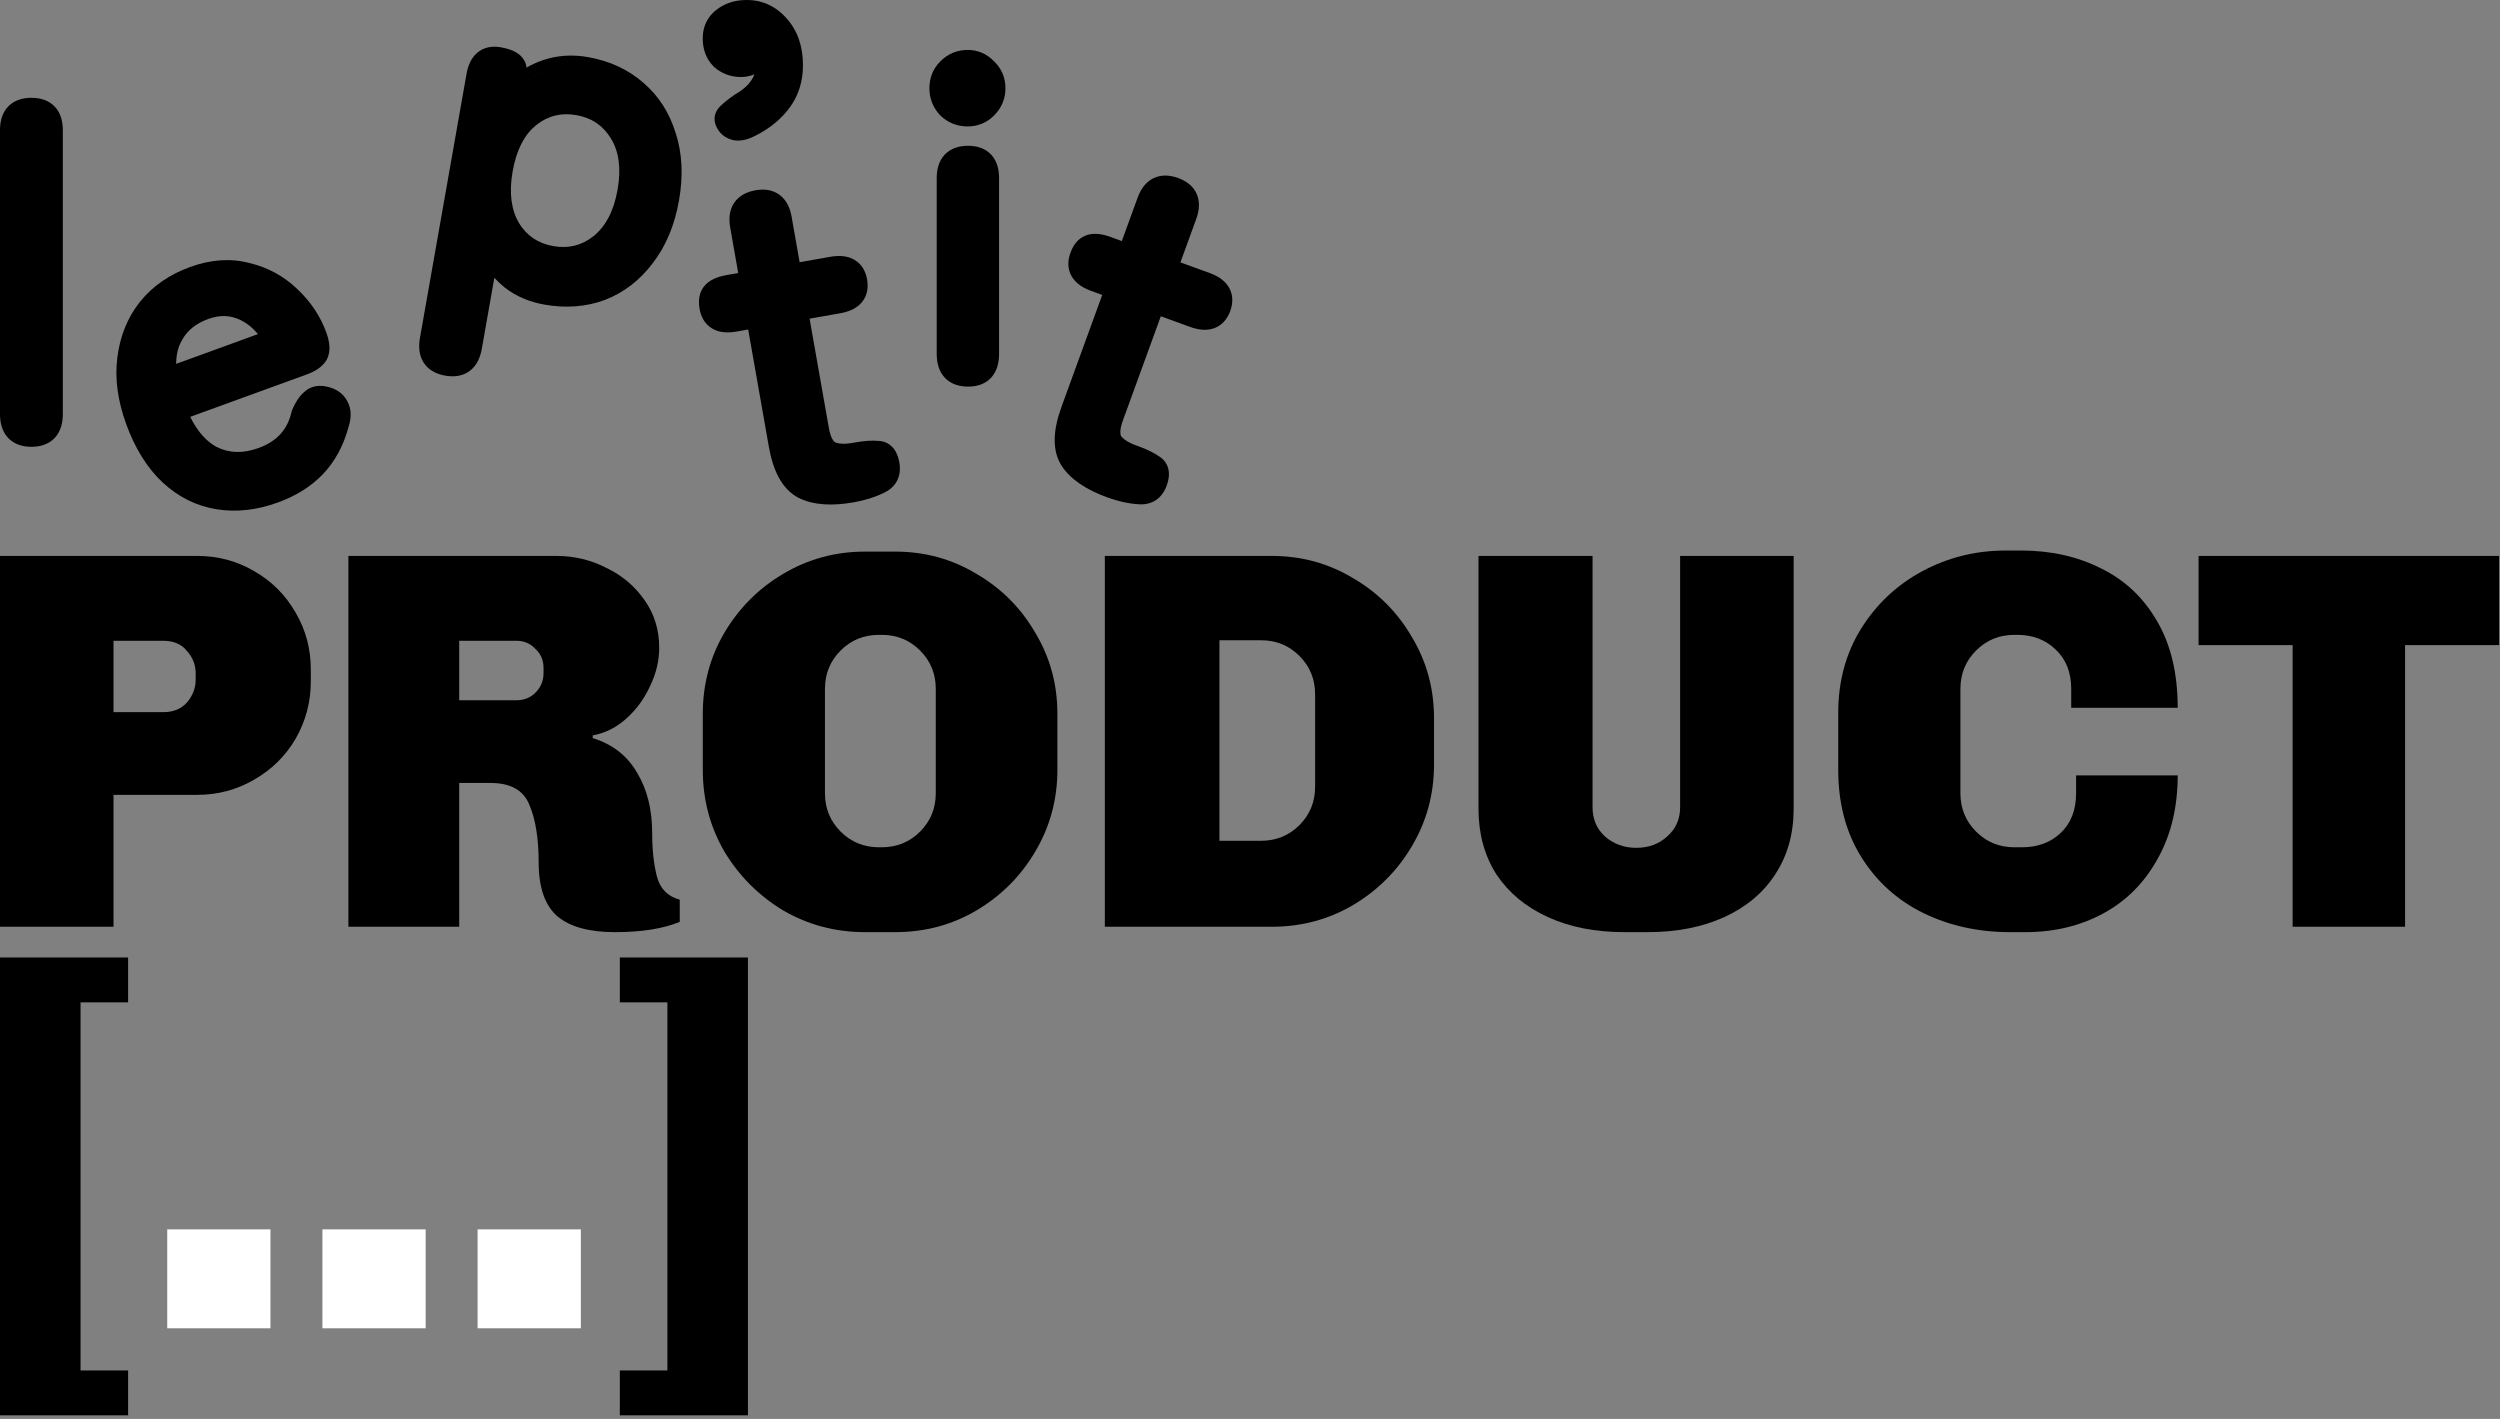 <svg width="296" height="168" viewBox="0 0 296 168" fill="none" xmlns="http://www.w3.org/2000/svg">
<rect x="0" y="0" width="296" height="168" fill="#808080" stroke="none"/>
<path fill-rule="evenodd" clip-rule="evenodd" d="M60.719 10.888C61.182 10.415 61.67 9.996 62.184 9.631C62.958 9.081 63.789 8.653 64.679 8.348C65.789 7.968 66.951 7.813 68.167 7.883C66.951 7.813 65.789 7.968 64.679 8.348C63.199 8.856 61.879 9.702 60.719 10.888L60.719 10.888ZM59.069 6.865C59.157 6.881 59.243 6.898 59.326 6.915C59.243 6.898 59.157 6.881 59.069 6.865C57.65 6.615 56.793 7.324 56.499 8.991L50.99 40.232C50.844 41.061 50.923 41.721 51.226 42.214C50.923 41.721 50.844 41.061 50.99 40.232L56.499 8.991C56.793 7.324 57.65 6.615 59.069 6.865ZM57.807 29.581C58.1 30.173 58.438 30.725 58.822 31.236C59.32 31.902 59.895 32.498 60.547 33.027C60.547 33.027 60.547 33.027 60.547 33.027C60.547 33.027 60.547 33.027 60.547 33.027C59.395 32.092 58.481 30.943 57.807 29.581L57.807 29.581ZM69.623 6.761C72.168 7.21 74.368 8.216 76.178 9.803C77.994 11.355 79.266 13.359 80.004 15.769C80.793 18.18 80.902 20.849 80.392 23.74C79.882 26.635 78.862 29.12 77.294 31.148C75.776 33.162 73.895 34.626 71.655 35.498L71.646 35.502L71.638 35.505C69.401 36.34 66.997 36.514 64.456 36.066C62.675 35.752 61.098 35.084 59.758 34.043L59.747 34.035L59.736 34.026C59.304 33.675 58.902 33.298 58.529 32.894L57.047 41.3C56.866 42.327 56.45 43.291 55.615 43.916C54.764 44.554 53.727 44.655 52.711 44.476C51.696 44.297 50.756 43.848 50.174 42.957C49.604 42.084 49.542 41.035 49.723 40.008L55.232 8.768C55.405 7.784 55.782 6.846 56.542 6.218C57.342 5.556 58.329 5.428 59.292 5.598C60.075 5.736 60.834 5.969 61.406 6.403C61.927 6.797 62.275 7.35 62.339 8.004C62.949 7.653 63.59 7.362 64.261 7.131C65.964 6.548 67.759 6.433 69.623 6.761ZM73.121 22.458C72.665 25.045 71.681 26.82 70.283 27.954C68.876 29.066 67.318 29.457 65.513 29.139C63.71 28.821 62.381 27.923 61.44 26.401C60.546 24.863 60.244 22.858 60.701 20.268C61.158 17.673 62.125 15.917 63.478 14.815C64.885 13.704 66.442 13.313 68.247 13.632C70.055 13.95 71.386 14.853 72.328 16.382C73.254 17.886 73.578 19.867 73.121 22.458ZM69.998 12.788C71.428 13.349 72.57 14.322 73.424 15.707C74.561 17.554 74.883 19.879 74.389 22.682C73.894 25.485 72.794 27.577 71.087 28.959C69.963 29.849 68.738 30.361 67.411 30.496C68.738 30.361 69.963 29.849 71.087 28.959C72.794 27.577 73.894 25.485 74.389 22.682C74.883 19.879 74.561 17.554 73.424 15.707C72.57 14.322 71.428 13.349 69.998 12.788ZM65.692 30.468C65.559 30.45 65.424 30.43 65.289 30.406C65.289 30.406 65.289 30.406 65.289 30.406C65.424 30.43 65.559 30.45 65.692 30.468Z" fill="black"/>
<path fill-rule="evenodd" clip-rule="evenodd" d="M125.689 55.139L125.695 55.149L125.702 55.159C126.782 56.798 128.66 58.001 131.086 58.884C132.351 59.344 133.564 59.624 134.718 59.697C135.444 59.768 136.179 59.653 136.823 59.236C137.471 58.818 137.885 58.187 138.137 57.493C138.345 56.923 138.471 56.291 138.359 55.665C138.239 54.994 137.866 54.448 137.31 54.082C136.64 53.608 135.801 53.204 134.834 52.851L134.53 52.741C133.504 52.367 132.977 51.962 132.731 51.627C132.635 51.431 132.542 50.904 132.964 49.745L137.44 37.446L140.903 38.706C141.836 39.045 142.829 39.193 143.747 38.865C144.721 38.516 145.328 37.737 145.66 36.825C145.992 35.913 146.028 34.926 145.506 34.033C145.014 33.191 144.158 32.666 143.225 32.327L139.762 31.066L141.633 25.928C141.983 24.965 142.104 23.936 141.7 22.989C141.287 22.022 140.45 21.425 139.498 21.078C138.536 20.728 137.503 20.64 136.558 21.106C135.625 21.566 135.047 22.433 134.695 23.402L132.824 28.541L131.494 28.057C130.52 27.702 129.451 27.512 128.506 27.898C127.584 28.272 127.047 29.087 126.738 29.938C126.406 30.85 126.37 31.837 126.892 32.73C127.384 33.571 128.24 34.097 129.173 34.436L130.503 34.92L125.675 48.184C124.707 50.843 124.511 53.28 125.689 55.139ZM137.029 55.666C136.944 55.453 136.797 55.28 136.587 55.147C136.039 54.755 135.308 54.394 134.394 54.061L134.09 53.95C132.905 53.519 132.088 52.972 131.639 52.31C131.54 52.143 131.468 51.958 131.422 51.753C131.468 51.958 131.54 52.143 131.639 52.31C132.088 52.972 132.905 53.519 134.09 53.95L134.394 54.061C135.308 54.394 136.039 54.755 136.587 55.147C136.797 55.281 136.944 55.454 137.029 55.666ZM144.579 35.152C144.426 34.454 143.828 33.915 142.785 33.536L138.113 31.835L138.113 31.835L142.785 33.536C143.828 33.915 144.426 34.454 144.579 35.152ZM140.621 23.825C140.471 23.125 139.949 22.612 139.058 22.288C137.534 21.733 136.483 22.252 135.904 23.843L133.593 30.19L131.054 29.266C130.174 28.946 129.486 28.887 128.991 29.09C128.541 29.272 128.193 29.701 127.947 30.378C127.781 30.833 127.739 31.244 127.819 31.611C127.738 31.244 127.781 30.833 127.947 30.378C128.193 29.701 128.541 29.271 128.991 29.09C129.486 28.887 130.174 28.946 131.054 29.266L133.593 30.19L135.904 23.843C136.483 22.251 137.534 21.733 139.058 22.288C139.95 22.612 140.471 23.125 140.621 23.825ZM132.152 34.151L126.884 48.624C126.364 50.053 126.125 51.293 126.168 52.344C126.125 51.293 126.364 50.053 126.884 48.624L132.152 34.151L132.152 34.151Z" fill="black"/>
<path fill-rule="evenodd" clip-rule="evenodd" d="M94.525 58.93L94.535 58.935L94.546 58.941C96.301 59.82 98.529 59.923 101.071 59.475C102.397 59.241 103.587 58.876 104.623 58.363C105.288 58.061 105.866 57.594 106.216 56.911C106.567 56.225 106.611 55.471 106.482 54.745C106.377 54.147 106.17 53.536 105.76 53.05C105.321 52.529 104.725 52.242 104.061 52.203C103.243 52.128 102.314 52.197 101.3 52.376L100.982 52.432C99.907 52.622 99.248 52.535 98.867 52.367C98.686 52.245 98.342 51.835 98.128 50.62L95.855 37.731L99.484 37.091C100.462 36.919 101.396 36.55 102.026 35.807C102.696 35.018 102.832 34.04 102.663 33.084C102.495 32.128 102.032 31.255 101.133 30.743C100.287 30.26 99.283 30.233 98.305 30.405L94.676 31.046L93.727 25.66C93.549 24.651 93.139 23.7 92.315 23.082C91.474 22.45 90.451 22.352 89.453 22.528C88.445 22.706 87.507 23.145 86.921 24.022C86.343 24.887 86.276 25.926 86.456 26.942L87.405 32.328L86.011 32.573C84.99 32.753 83.969 33.123 83.344 33.93C82.732 34.715 82.675 35.689 82.832 36.581C83.001 37.536 83.463 38.409 84.362 38.921C85.209 39.404 86.213 39.431 87.19 39.259L88.584 39.013L91.035 52.914C91.526 55.7 92.575 57.909 94.525 58.93ZM92.302 52.69L89.628 37.523L89.628 37.523L92.302 52.69C92.302 52.69 92.302 52.69 92.302 52.69ZM84.118 36.453C84.111 36.422 84.105 36.39 84.099 36.357C83.974 35.648 84.061 35.102 84.359 34.72C84.687 34.296 85.312 34.003 86.235 33.84L88.896 33.371L87.723 26.719C87.429 25.051 88.08 24.077 89.677 23.795C91.043 23.554 91.924 24.057 92.319 25.304C91.924 24.057 91.043 23.554 89.677 23.795C88.08 24.077 87.429 25.051 87.723 26.719L88.896 33.371L86.235 33.84C85.312 34.003 84.687 34.296 84.359 34.72C84.061 35.102 83.974 35.648 84.099 36.357C84.105 36.389 84.111 36.422 84.118 36.453ZM93.632 32.536L93.632 32.536L98.529 31.673C99.779 31.452 100.63 31.703 101.079 32.427C100.63 31.703 99.779 31.452 98.529 31.673L93.632 32.536ZM97.554 52.818C97.756 53.123 97.992 53.352 98.263 53.505C98.983 53.854 99.963 53.919 101.205 53.7L101.525 53.643C102.483 53.474 103.297 53.422 103.966 53.487C104.298 53.502 104.568 53.632 104.776 53.879C104.568 53.632 104.298 53.502 103.966 53.487C103.297 53.422 102.483 53.474 101.525 53.643L101.205 53.7C99.963 53.919 98.983 53.854 98.263 53.505C97.992 53.352 97.756 53.123 97.554 52.818Z" fill="black"/>
<path fill-rule="evenodd" clip-rule="evenodd" d="M111.312 13.649L111.337 13.676L111.364 13.701C112.254 14.541 113.346 14.971 114.571 14.971C115.778 14.971 116.843 14.529 117.697 13.675L116.787 12.765L117.697 13.675C118.582 12.79 119.046 11.691 119.046 10.442C119.046 9.203 118.588 8.116 117.697 7.262C116.854 6.382 115.79 5.912 114.571 5.912C113.322 5.912 112.222 6.377 111.338 7.262C110.473 8.126 110.042 9.215 110.042 10.442C110.042 11.667 110.471 12.759 111.312 13.649ZM111.688 11.983C111.831 12.261 112.018 12.522 112.247 12.765C112.896 13.378 113.67 13.684 114.571 13.684C115.436 13.684 116.174 13.378 116.787 12.765C117.435 12.117 117.76 11.342 117.76 10.442C117.76 9.951 117.663 9.503 117.471 9.098C117.663 9.503 117.76 9.951 117.76 10.442C117.76 11.342 117.435 12.117 116.787 12.765C116.174 13.378 115.436 13.684 114.571 13.684C113.67 13.684 112.896 13.378 112.247 12.765C112.018 12.522 111.831 12.261 111.688 11.983ZM110.907 41.894C110.907 42.937 111.149 43.959 111.863 44.719C112.59 45.496 113.594 45.775 114.625 45.775C115.646 45.775 116.64 45.491 117.357 44.709C118.055 43.948 118.29 42.93 118.29 41.894V21.088C118.29 20.063 118.052 19.055 117.348 18.303C116.629 17.536 115.639 17.261 114.625 17.261C113.602 17.261 112.601 17.531 111.872 18.293C111.153 19.044 110.907 20.056 110.907 21.088V41.894ZM116.73 19.658C116.912 20.037 117.003 20.514 117.003 21.088V41.894C117.003 41.894 117.003 41.894 117.003 41.894V21.088C117.003 20.514 116.912 20.037 116.73 19.658ZM116.983 42.349C116.851 43.775 116.065 44.488 114.625 44.488C113.815 44.488 113.207 44.272 112.801 43.839C113.207 44.272 113.815 44.488 114.625 44.488C116.065 44.488 116.851 43.775 116.983 42.349Z" fill="black"/>
<path fill-rule="evenodd" clip-rule="evenodd" d="M86.867 16.602L86.911 16.611L86.955 16.617C87.853 16.745 88.755 16.443 89.577 15.994C91.203 15.158 92.533 14.063 93.528 12.696C94.569 11.264 95.071 9.587 95.071 7.724C95.071 5.533 94.456 3.636 93.121 2.164C91.794 0.663 90.093 -0.081 88.112 0.007C86.856 0.053 85.721 0.442 84.766 1.207L84.766 1.207C83.722 2.042 83.202 3.196 83.202 4.535C83.202 5.825 83.604 6.983 84.498 7.877L84.525 7.904L84.553 7.929C85.446 8.723 86.529 9.118 87.731 9.118C88.287 9.118 88.819 9.012 89.32 8.808C89.006 9.662 88.308 10.442 87.087 11.15L87.045 11.174L87.005 11.201C86.29 11.69 85.695 12.156 85.254 12.596C84.939 12.911 84.668 13.344 84.614 13.891C84.561 14.416 84.724 14.877 84.947 15.24C85.372 15.992 86.068 16.43 86.867 16.602ZM92.487 11.939C91.622 13.128 90.451 14.101 88.974 14.857C88.254 15.253 87.641 15.415 87.137 15.344C86.632 15.235 86.272 14.983 86.056 14.587C85.932 14.393 85.878 14.207 85.893 14.03C85.878 14.207 85.932 14.393 86.056 14.587C86.272 14.983 86.632 15.235 87.137 15.343C87.641 15.415 88.254 15.253 88.974 14.857C90.451 14.101 91.622 13.128 92.487 11.939C93.036 11.184 93.41 10.342 93.611 9.414C93.41 10.342 93.036 11.184 92.487 11.939ZM84.493 4.355C84.49 4.414 84.489 4.474 84.489 4.535C84.489 5.544 84.795 6.355 85.408 6.967C86.056 7.543 86.831 7.832 87.731 7.832C88.308 7.832 88.848 7.67 89.353 7.345C89.857 6.985 90.235 6.571 90.487 6.102C90.559 6.246 90.632 6.463 90.704 6.751C90.776 7.003 90.812 7.291 90.812 7.615C90.812 7.644 90.811 7.672 90.811 7.7C90.811 7.672 90.812 7.644 90.812 7.616C90.812 7.291 90.776 7.003 90.704 6.751C90.632 6.463 90.559 6.247 90.487 6.102C90.318 6.418 90.091 6.709 89.806 6.975C89.79 6.991 89.773 7.006 89.756 7.022C89.674 7.096 89.588 7.168 89.496 7.238C89.45 7.275 89.402 7.31 89.353 7.345C88.848 7.67 88.308 7.832 87.731 7.832C86.831 7.832 86.056 7.543 85.408 6.967C84.795 6.355 84.489 5.544 84.489 4.535C84.489 4.474 84.49 4.414 84.493 4.355Z" fill="black"/>
<path fill-rule="evenodd" clip-rule="evenodd" d="M0 49.021C0 50.064 0.243 51.086 0.956 51.846C1.684 52.622 2.688 52.901 3.719 52.901C4.75 52.901 5.753 52.622 6.481 51.846C7.194 51.086 7.437 50.064 7.437 49.021V15.407C7.437 14.376 7.191 13.363 6.472 12.612C5.743 11.85 4.742 11.58 3.719 11.58C2.695 11.58 1.695 11.85 0.965 12.612C0.246 13.363 0 14.376 0 15.407V49.021ZM1.287 49.021C1.287 49.021 1.287 49.021 1.287 49.021V15.407C1.287 15.301 1.29 15.198 1.296 15.099C1.29 15.198 1.287 15.301 1.287 15.407V49.021ZM3.719 51.615C2.503 51.615 1.743 51.128 1.439 50.156C1.743 51.128 2.503 51.615 3.719 51.615C4.672 51.615 5.345 51.316 5.738 50.718C5.345 51.316 4.672 51.615 3.719 51.615Z" fill="black"/>
<path fill-rule="evenodd" clip-rule="evenodd" d="M14.946 50.226C15.984 53.078 17.417 55.407 19.282 57.148L19.289 57.154C21.135 58.853 23.258 59.913 25.64 60.297C28.004 60.678 30.436 60.392 32.915 59.49C35.033 58.719 36.817 57.614 38.225 56.153L38.233 56.145C39.662 54.636 40.66 52.781 41.249 50.617C41.589 49.587 41.669 48.483 41.126 47.515C40.644 46.583 39.805 46.036 38.815 45.805C37.861 45.563 36.845 45.659 36.044 46.39C35.425 46.914 34.961 47.669 34.596 48.519L34.548 48.63L34.522 48.747C34.054 50.839 32.81 52.246 30.625 53.042C28.748 53.725 27.128 53.65 25.664 52.928C24.479 52.297 23.412 51.152 22.521 49.356L36.364 44.318C37.273 43.987 38.103 43.488 38.612 42.708L38.63 42.68L38.647 42.652C39.235 41.642 39.017 40.418 38.632 39.362C37.919 37.403 36.758 35.681 35.172 34.201C33.59 32.681 31.695 31.659 29.516 31.137C27.273 30.547 24.914 30.736 22.483 31.621C20.052 32.506 18.058 33.881 16.551 35.762L16.544 35.771C15.076 37.637 14.199 39.838 13.893 42.335C13.571 44.832 13.943 47.47 14.946 50.226ZM37.651 54.869C37.537 55.002 37.419 55.133 37.299 55.26C36.046 56.559 34.438 57.566 32.475 58.281C30.172 59.119 27.962 59.367 25.845 59.026C23.727 58.685 21.832 57.746 20.16 56.207C18.476 54.635 17.141 52.494 16.155 49.786C15.207 47.179 14.878 44.749 15.17 42.496C15.379 40.781 15.879 39.24 16.669 37.874C15.879 39.24 15.379 40.781 15.17 42.496C14.878 44.749 15.207 47.179 16.155 49.786C17.141 52.494 18.476 54.635 20.16 56.207C21.832 57.746 23.727 58.685 25.845 59.027C27.962 59.368 30.172 59.119 32.475 58.281C34.438 57.567 36.046 56.56 37.298 55.26C37.419 55.133 37.537 55.002 37.651 54.869ZM35.84 48.885C35.819 48.932 35.798 48.979 35.778 49.028C35.664 49.536 35.511 50.013 35.317 50.457C35.511 50.012 35.664 49.536 35.778 49.028C35.798 48.979 35.819 48.932 35.84 48.885ZM20.791 48.617L35.924 43.108C36.578 42.87 37.061 42.573 37.374 42.215C37.061 42.573 36.578 42.87 35.924 43.108L20.791 48.617C20.791 48.617 20.791 48.617 20.791 48.617ZM21.529 40.303L21.534 40.294L21.539 40.284C22.149 39.165 23.15 38.315 24.662 37.765C26.03 37.267 27.242 37.318 28.383 37.85C29.187 38.225 29.907 38.785 30.537 39.559L20.855 43.083C20.862 41.968 21.103 41.054 21.529 40.303ZM28.927 36.684C30.05 37.207 31.009 38.012 31.805 39.097C32.057 39.44 32.292 39.811 32.511 40.21L32.511 40.21C31.599 38.548 30.405 37.373 28.927 36.684C27.449 35.995 25.881 35.952 24.222 36.556C22.682 37.116 21.516 37.981 20.725 39.149C21.516 37.981 22.682 37.116 24.222 36.556C25.881 35.952 27.449 35.995 28.927 36.684Z" fill="black"/>
<path d="M23.36 65.822C25.792 65.822 28.032 66.419 30.08 67.614C32.171 68.808 33.813 70.451 35.008 72.542C36.203 74.59 36.8 76.83 36.8 79.262V80.67C36.8 83.102 36.203 85.363 35.008 87.454C33.813 89.502 32.171 91.123 30.08 92.318C28.032 93.512 25.792 94.11 23.36 94.11H13.44V109.726H0V65.822H23.36ZM13.44 84.318H19.328C20.523 84.318 21.461 83.934 22.144 83.166C22.827 82.355 23.168 81.459 23.168 80.478V79.71C23.168 78.728 22.827 77.854 22.144 77.086C21.504 76.275 20.565 75.87 19.328 75.87H13.44V84.318Z" fill="black"/>
<path d="M65.89 65.822C67.981 65.822 69.943 66.291 71.778 67.23C73.655 68.126 75.17 69.406 76.322 71.07C77.474 72.691 78.05 74.568 78.05 76.702C78.05 78.238 77.687 79.752 76.962 81.246C76.279 82.739 75.341 84.019 74.146 85.086C72.951 86.152 71.629 86.814 70.178 87.07V87.39C72.525 88.115 74.274 89.48 75.426 91.486C76.621 93.448 77.218 95.838 77.218 98.654C77.218 100.659 77.41 102.387 77.794 103.838C78.178 105.246 79.074 106.142 80.482 106.526V109.15C78.519 109.96 75.959 110.366 72.802 110.366C69.773 110.366 67.511 109.747 66.018 108.51C64.525 107.23 63.778 105.096 63.778 102.11C63.778 99.294 63.415 97.032 62.69 95.326C62.007 93.576 60.471 92.702 58.082 92.702H54.37V109.726H41.25V65.822H65.89ZM54.37 82.91H61.154C62.05 82.91 62.797 82.611 63.394 82.014C64.034 81.374 64.354 80.606 64.354 79.71V79.07C64.354 78.174 64.034 77.427 63.394 76.83C62.797 76.19 62.05 75.87 61.154 75.87H54.37V82.91Z" fill="black"/>
<path d="M105.995 65.31C109.494 65.31 112.694 66.184 115.595 67.934C118.539 69.64 120.864 71.966 122.571 74.91C124.32 77.811 125.195 81.011 125.195 84.51V91.166C125.195 94.664 124.32 97.886 122.571 100.83C120.864 103.731 118.539 106.056 115.595 107.806C112.694 109.512 109.494 110.366 105.995 110.366H102.411C98.912 110.366 95.691 109.512 92.747 107.806C89.846 106.056 87.52 103.731 85.771 100.83C84.064 97.886 83.211 94.664 83.211 91.166V84.51C83.211 81.011 84.064 77.811 85.771 74.91C87.52 71.966 89.846 69.64 92.747 67.934C95.691 66.184 98.912 65.31 102.411 65.31H105.995ZM104.075 75.166C102.283 75.166 100.768 75.784 99.531 77.022C98.294 78.259 97.675 79.774 97.675 81.566V93.918C97.675 95.71 98.294 97.224 99.531 98.462C100.768 99.699 102.283 100.318 104.075 100.318H104.395C106.187 100.318 107.702 99.699 108.939 98.462C110.176 97.224 110.795 95.71 110.795 93.918V81.566C110.795 79.774 110.176 78.259 108.939 77.022C107.702 75.784 106.187 75.166 104.395 75.166H104.075Z" fill="black"/>
<path d="M150.589 65.822C154.087 65.822 157.287 66.696 160.189 68.446C163.133 70.152 165.458 72.478 167.165 75.422C168.914 78.323 169.788 81.523 169.788 85.022V90.526C169.788 94.024 168.914 97.246 167.165 100.19C165.458 103.091 163.133 105.416 160.189 107.166C157.287 108.872 154.087 109.726 150.589 109.726H130.812V65.822H150.589ZM144.381 99.55H149.309C151.1 99.55 152.615 98.931 153.853 97.694C155.09 96.456 155.709 94.942 155.709 93.15V82.206C155.709 80.414 155.09 78.899 153.853 77.662C152.615 76.424 151.1 75.806 149.309 75.806H144.381V99.55Z" fill="black"/>
<path d="M212.367 95.774C212.367 98.718 211.642 101.299 210.191 103.518C208.783 105.694 206.778 107.379 204.175 108.574C201.572 109.768 198.543 110.366 195.087 110.366H192.335C188.879 110.366 185.85 109.768 183.247 108.574C180.644 107.379 178.618 105.694 177.167 103.518C175.759 101.299 175.055 98.718 175.055 95.774V65.822H188.559V95.582C188.559 96.99 189.05 98.142 190.031 99.038C191.055 99.934 192.292 100.382 193.743 100.382C195.194 100.382 196.41 99.934 197.391 99.038C198.415 98.142 198.927 96.99 198.927 95.582V65.822H212.367V95.774Z" fill="black"/>
<path d="M239.281 65.182C242.822 65.182 245.979 65.886 248.753 67.294C251.568 68.659 253.787 70.75 255.409 73.566C257.03 76.339 257.84 79.752 257.84 83.806H245.232V81.566C245.232 79.603 244.614 78.046 243.377 76.894C242.182 75.742 240.667 75.166 238.833 75.166H238.513C236.721 75.166 235.206 75.784 233.969 77.022C232.731 78.259 232.113 79.774 232.113 81.566V93.918C232.113 95.71 232.731 97.224 233.969 98.462C235.206 99.699 236.721 100.318 238.513 100.318H239.409C241.243 100.318 242.758 99.763 243.952 98.654C245.19 97.502 245.809 95.923 245.809 93.918V91.806H257.84C257.84 95.56 257.051 98.846 255.473 101.662C253.937 104.478 251.803 106.632 249.073 108.126C246.342 109.619 243.249 110.366 239.793 110.366H238.001C234.203 110.366 230.747 109.598 227.633 108.062C224.561 106.526 222.129 104.307 220.337 101.406C218.544 98.504 217.648 95.091 217.648 91.166V84.382C217.648 80.67 218.544 77.363 220.337 74.462C222.171 71.518 224.603 69.235 227.633 67.614C230.662 65.992 233.947 65.182 237.489 65.182H239.281Z" fill="black"/>
<path d="M295.896 76.382H284.76V109.726H271.448V76.382H260.312V65.822H295.896V76.382Z" fill="black"/>
<path d="M15.168 113.366V118.678H9.536V162.262H15.168V167.574H0V113.366H15.168Z" fill="black"/>
<path d="M32.023 145.558V157.27H19.799V145.558H32.023Z" fill="white"/>
<path d="M50.398 145.558V157.27H38.174V145.558H50.398Z" fill="white"/>
<path d="M68.773 145.558V157.27H56.549V145.558H68.773Z" fill="white"/>
<path d="M88.556 113.366V167.574H73.388V162.262H79.02V118.678H73.388V113.366H88.556Z" fill="black"/>
</svg>
